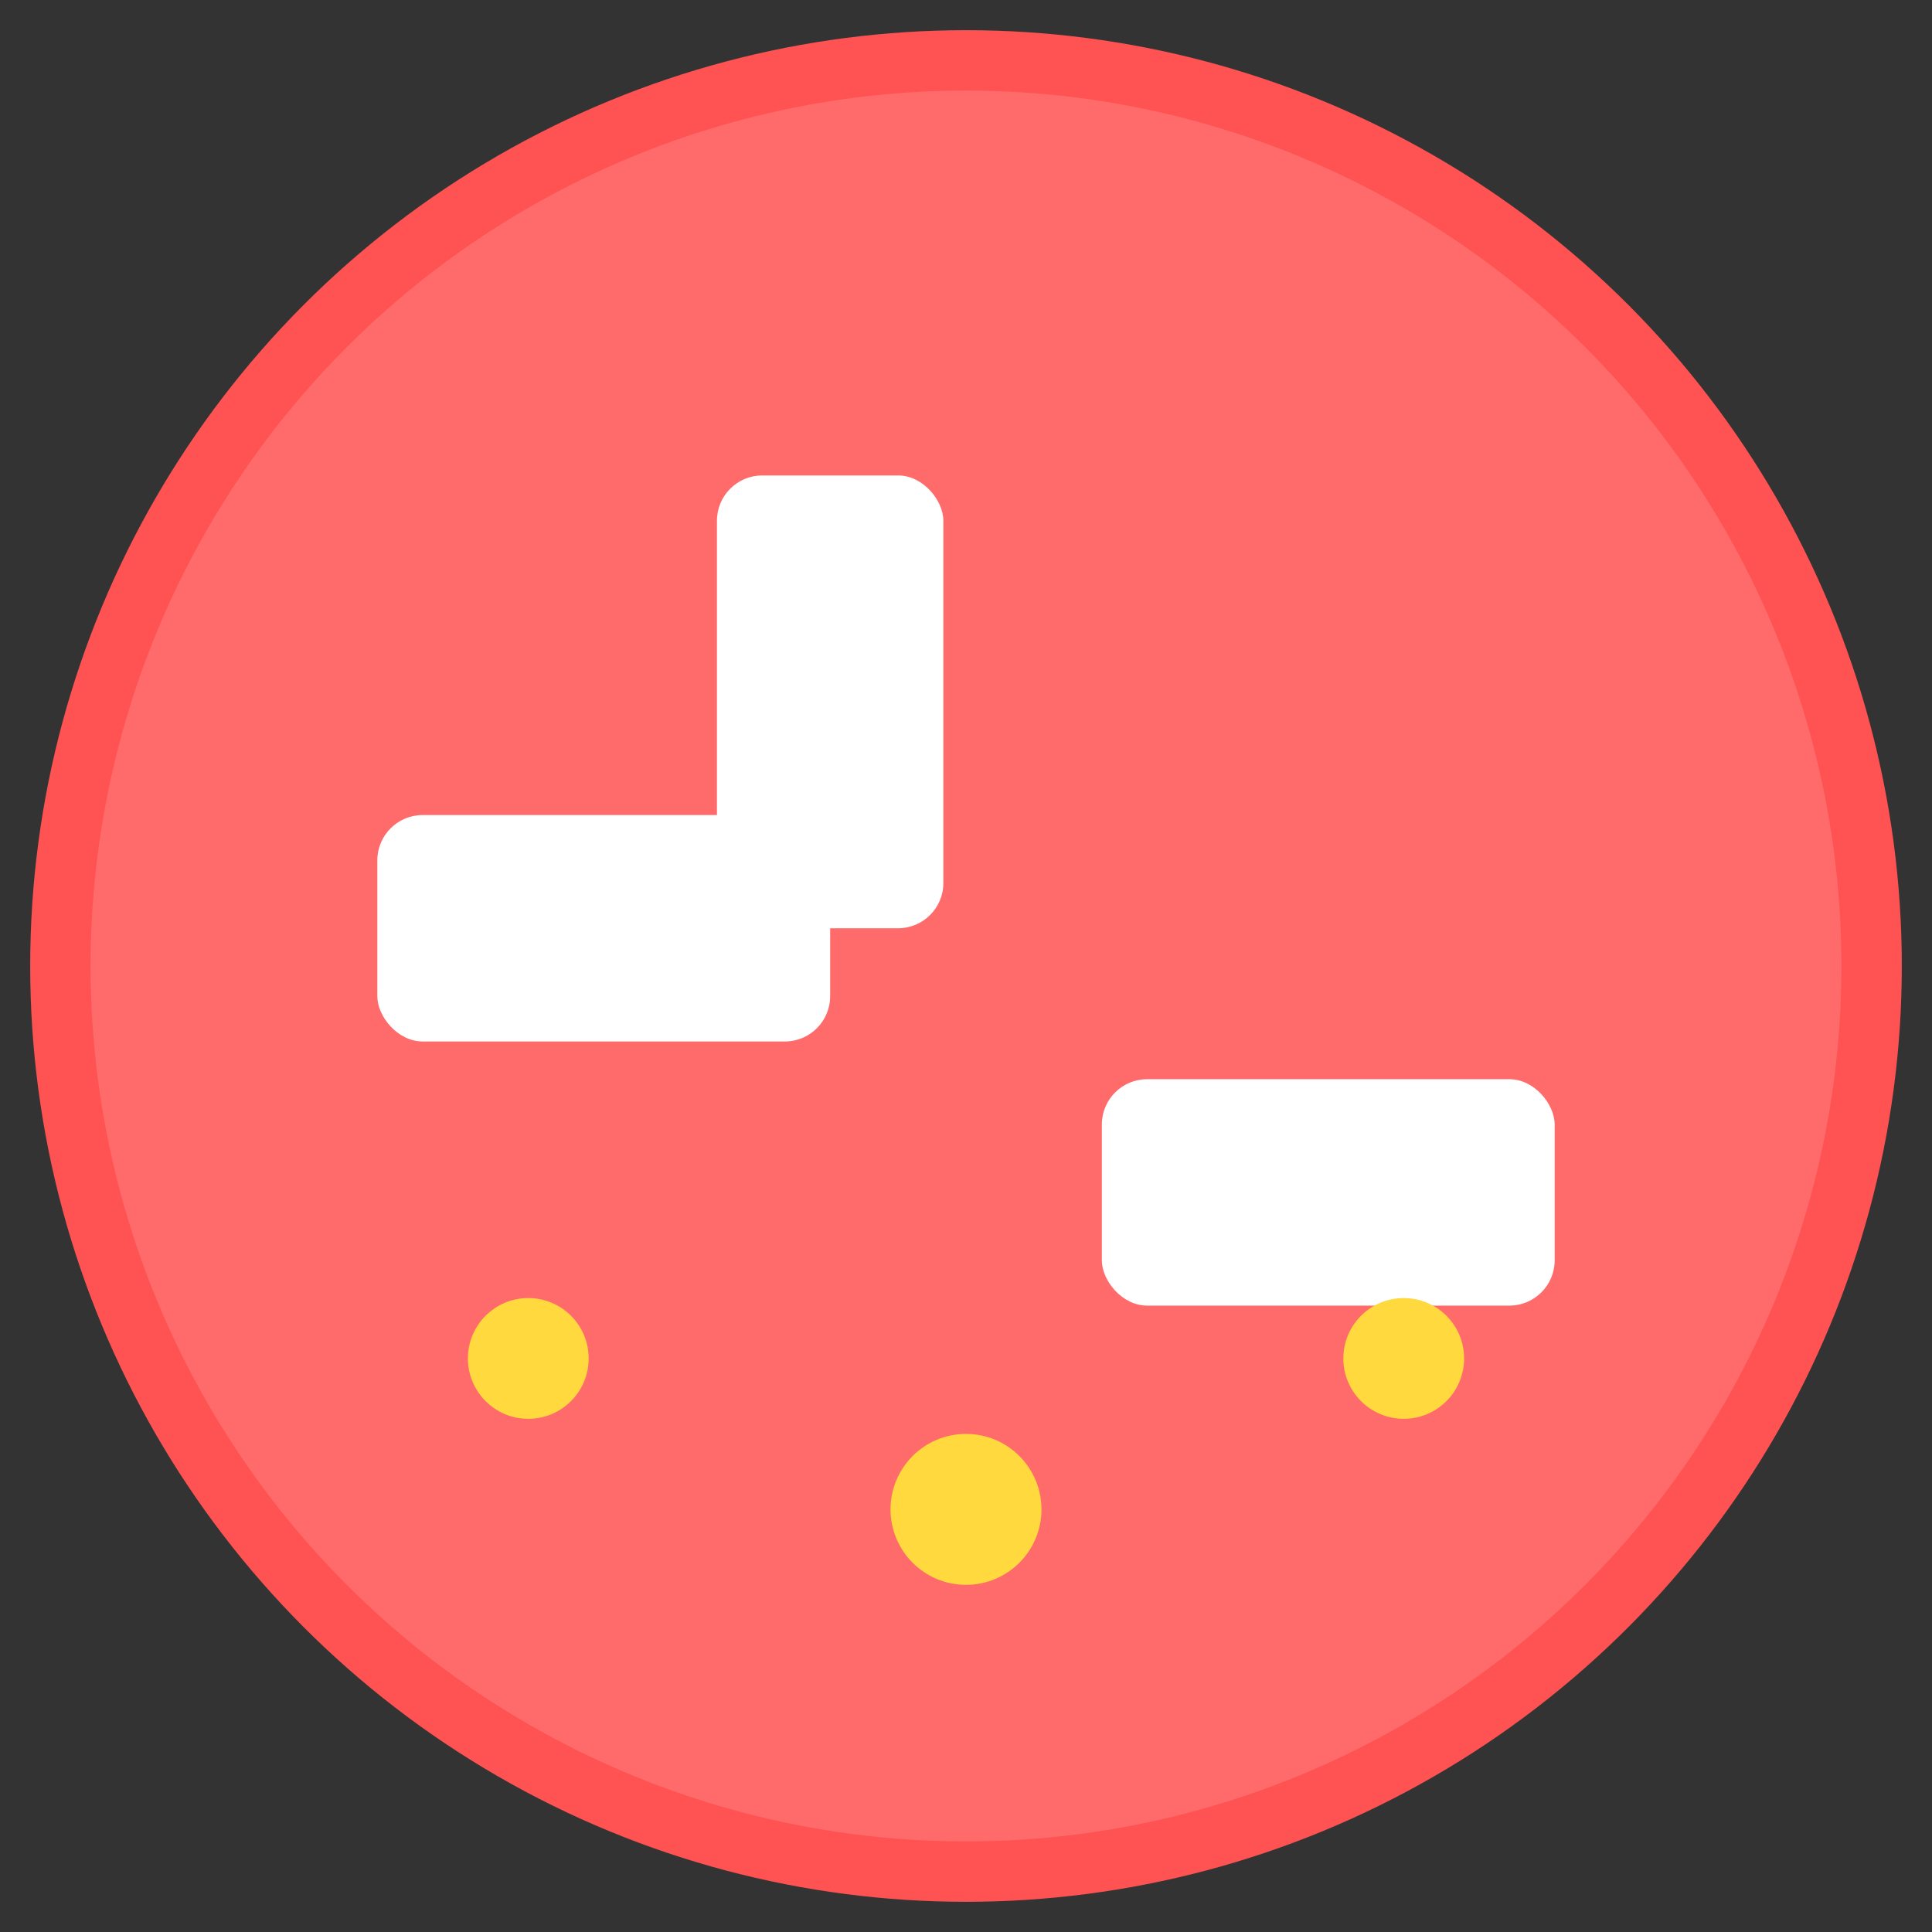<svg width="512" height="512" viewBox="0 0 512 512" fill="none" xmlns="http://www.w3.org/2000/svg">
  <rect x="0" y="0" width="512" height="512" fill="#333333" stroke="none"/>
  <!-- Background circle -->
  <circle cx="256" cy="256" r="240" fill="#FF6B6B" stroke="#FF5252" stroke-width="16"/>

  <!-- Plus sign (left side) -->
  <rect x="100" y="216" width="120" height="60" rx="12" fill="#FFFFFF"/>
  <rect x="190" y="126" width="60" height="120" rx="12" fill="#FFFFFF"/>

  <!-- Minus sign (right side) -->
  <rect x="292" y="286" width="120" height="60" rx="12" fill="#FFFFFF"/>

  <!-- Small decorative dots -->
  <circle cx="140" cy="360" r="16" fill="#FFD93D"/>
  <circle cx="372" cy="360" r="16" fill="#FFD93D"/>
  <circle cx="256" cy="400" r="20" fill="#FFD93D"/>
</svg>
